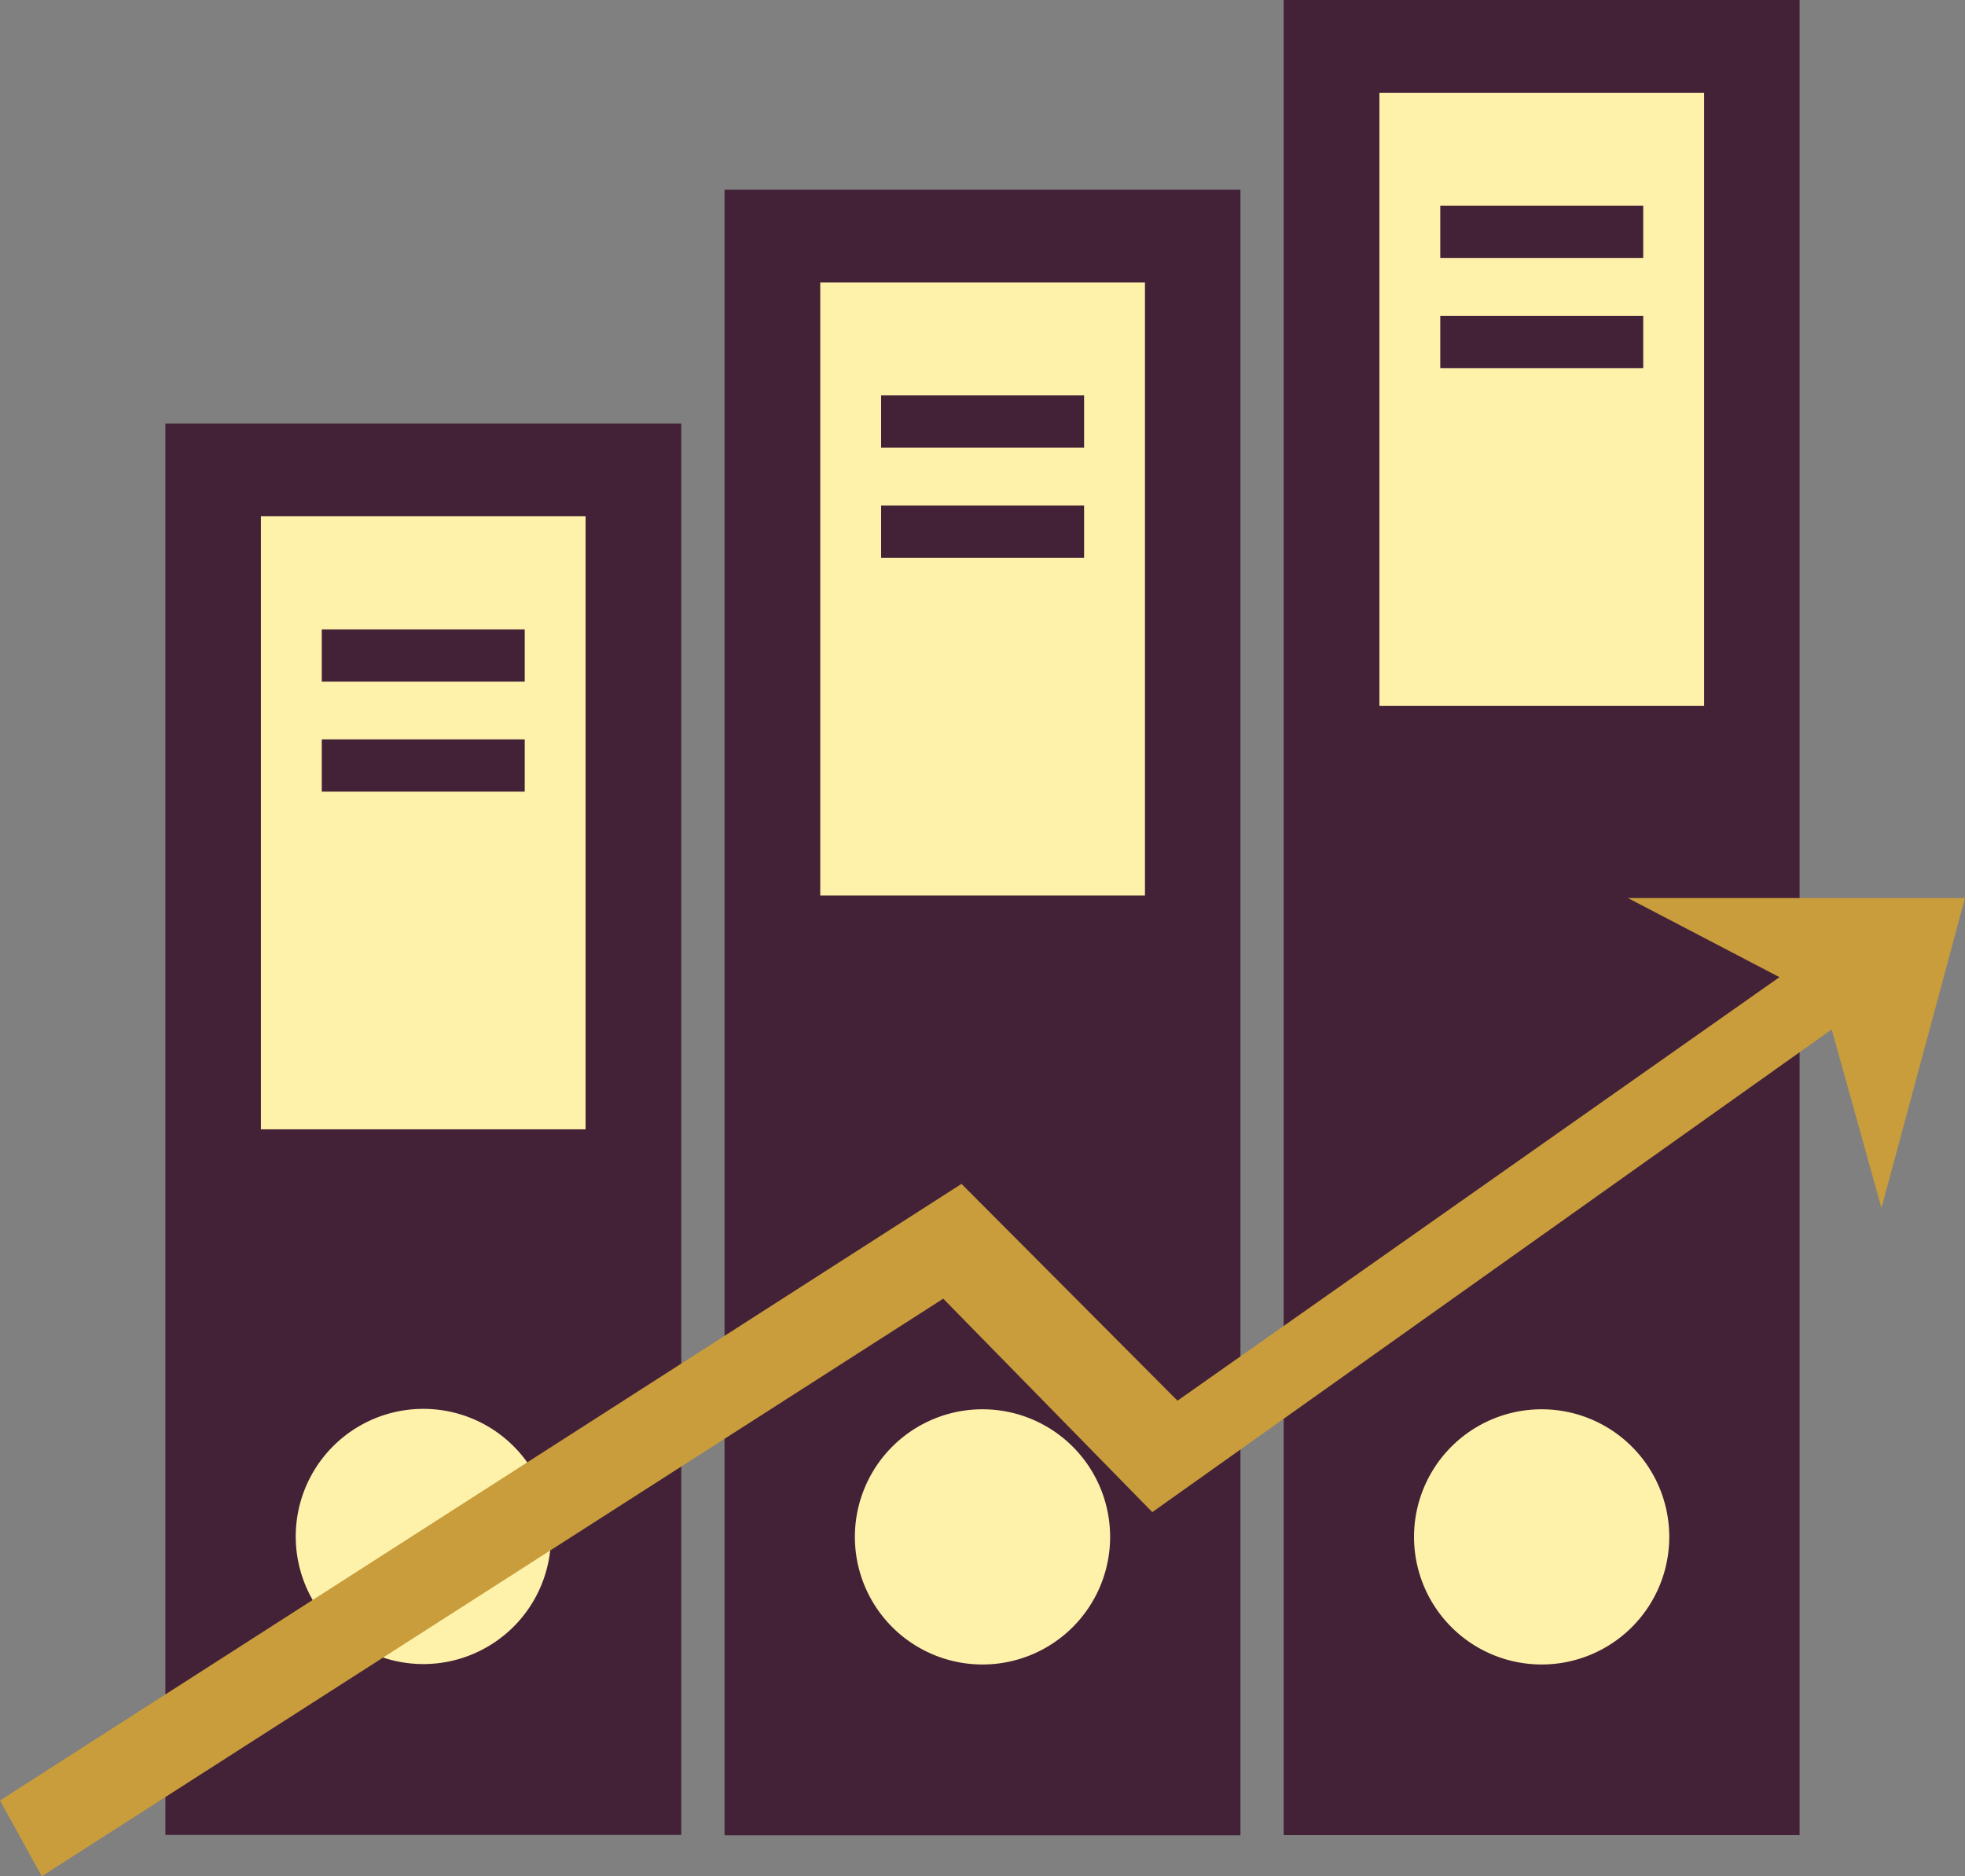 <svg id="OBJECTS" xmlns="http://www.w3.org/2000/svg" viewBox="0 0 93.62 89.4"><rect x="0" y="0" width="93.62" height="89.4" fill="#808080" stroke="none"/><defs><style>.cls-1{fill:#432237;}.cls-2{fill:#fef2ab;}.cls-3{fill:#c99d3c;}</style></defs><rect class="cls-1" x="7.88" y="20.18" width="24.58" height="67.25"/><rect class="cls-2" x="12.43" y="24.6" width="15.47" height="29.21"/><path class="cls-2" d="M571.62,359.78a6.08,6.08,0,1,1-6.08-6.08A6.08,6.08,0,0,1,571.62,359.78Z" transform="translate(-545.37 -286.57)"/><rect class="cls-1" x="15.33" y="29.99" width="9.67" height="2.49"/><rect class="cls-1" x="15.33" y="35.23" width="9.67" height="2.49"/><rect class="cls-1" x="34.52" y="9.04" width="24.58" height="78.41"/><rect class="cls-2" x="39.08" y="13.46" width="15.47" height="29.21"/><path class="cls-2" d="M598.26,359.79a6.08,6.08,0,1,1-6.08-6.07A6.08,6.08,0,0,1,598.26,359.79Z" transform="translate(-545.37 -286.57)"/><rect class="cls-1" x="41.98" y="18.84" width="9.67" height="2.49"/><rect class="cls-1" x="41.98" y="24.09" width="9.67" height="2.49"/><rect class="cls-1" x="61.16" width="24.58" height="87.44"/><rect class="cls-2" x="65.72" y="4.42" width="15.47" height="29.21"/><path class="cls-2" d="M624.9,359.79a6.08,6.08,0,1,1-6.08-6.07A6.08,6.08,0,0,1,624.9,359.79Z" transform="translate(-545.37 -286.57)"/><rect class="cls-1" x="68.62" y="9.8" width="9.67" height="2.49"/><rect class="cls-1" x="68.62" y="15.05" width="9.67" height="2.49"/><polygon class="cls-3" points="0 85.79 45.81 56.41 56.1 66.74 84.78 46.56 77.56 42.79 93.62 42.79 89.64 57.56 87.27 49.05 54.9 72.05 44.94 61.88 1.99 89.4 0 85.79"/></svg>